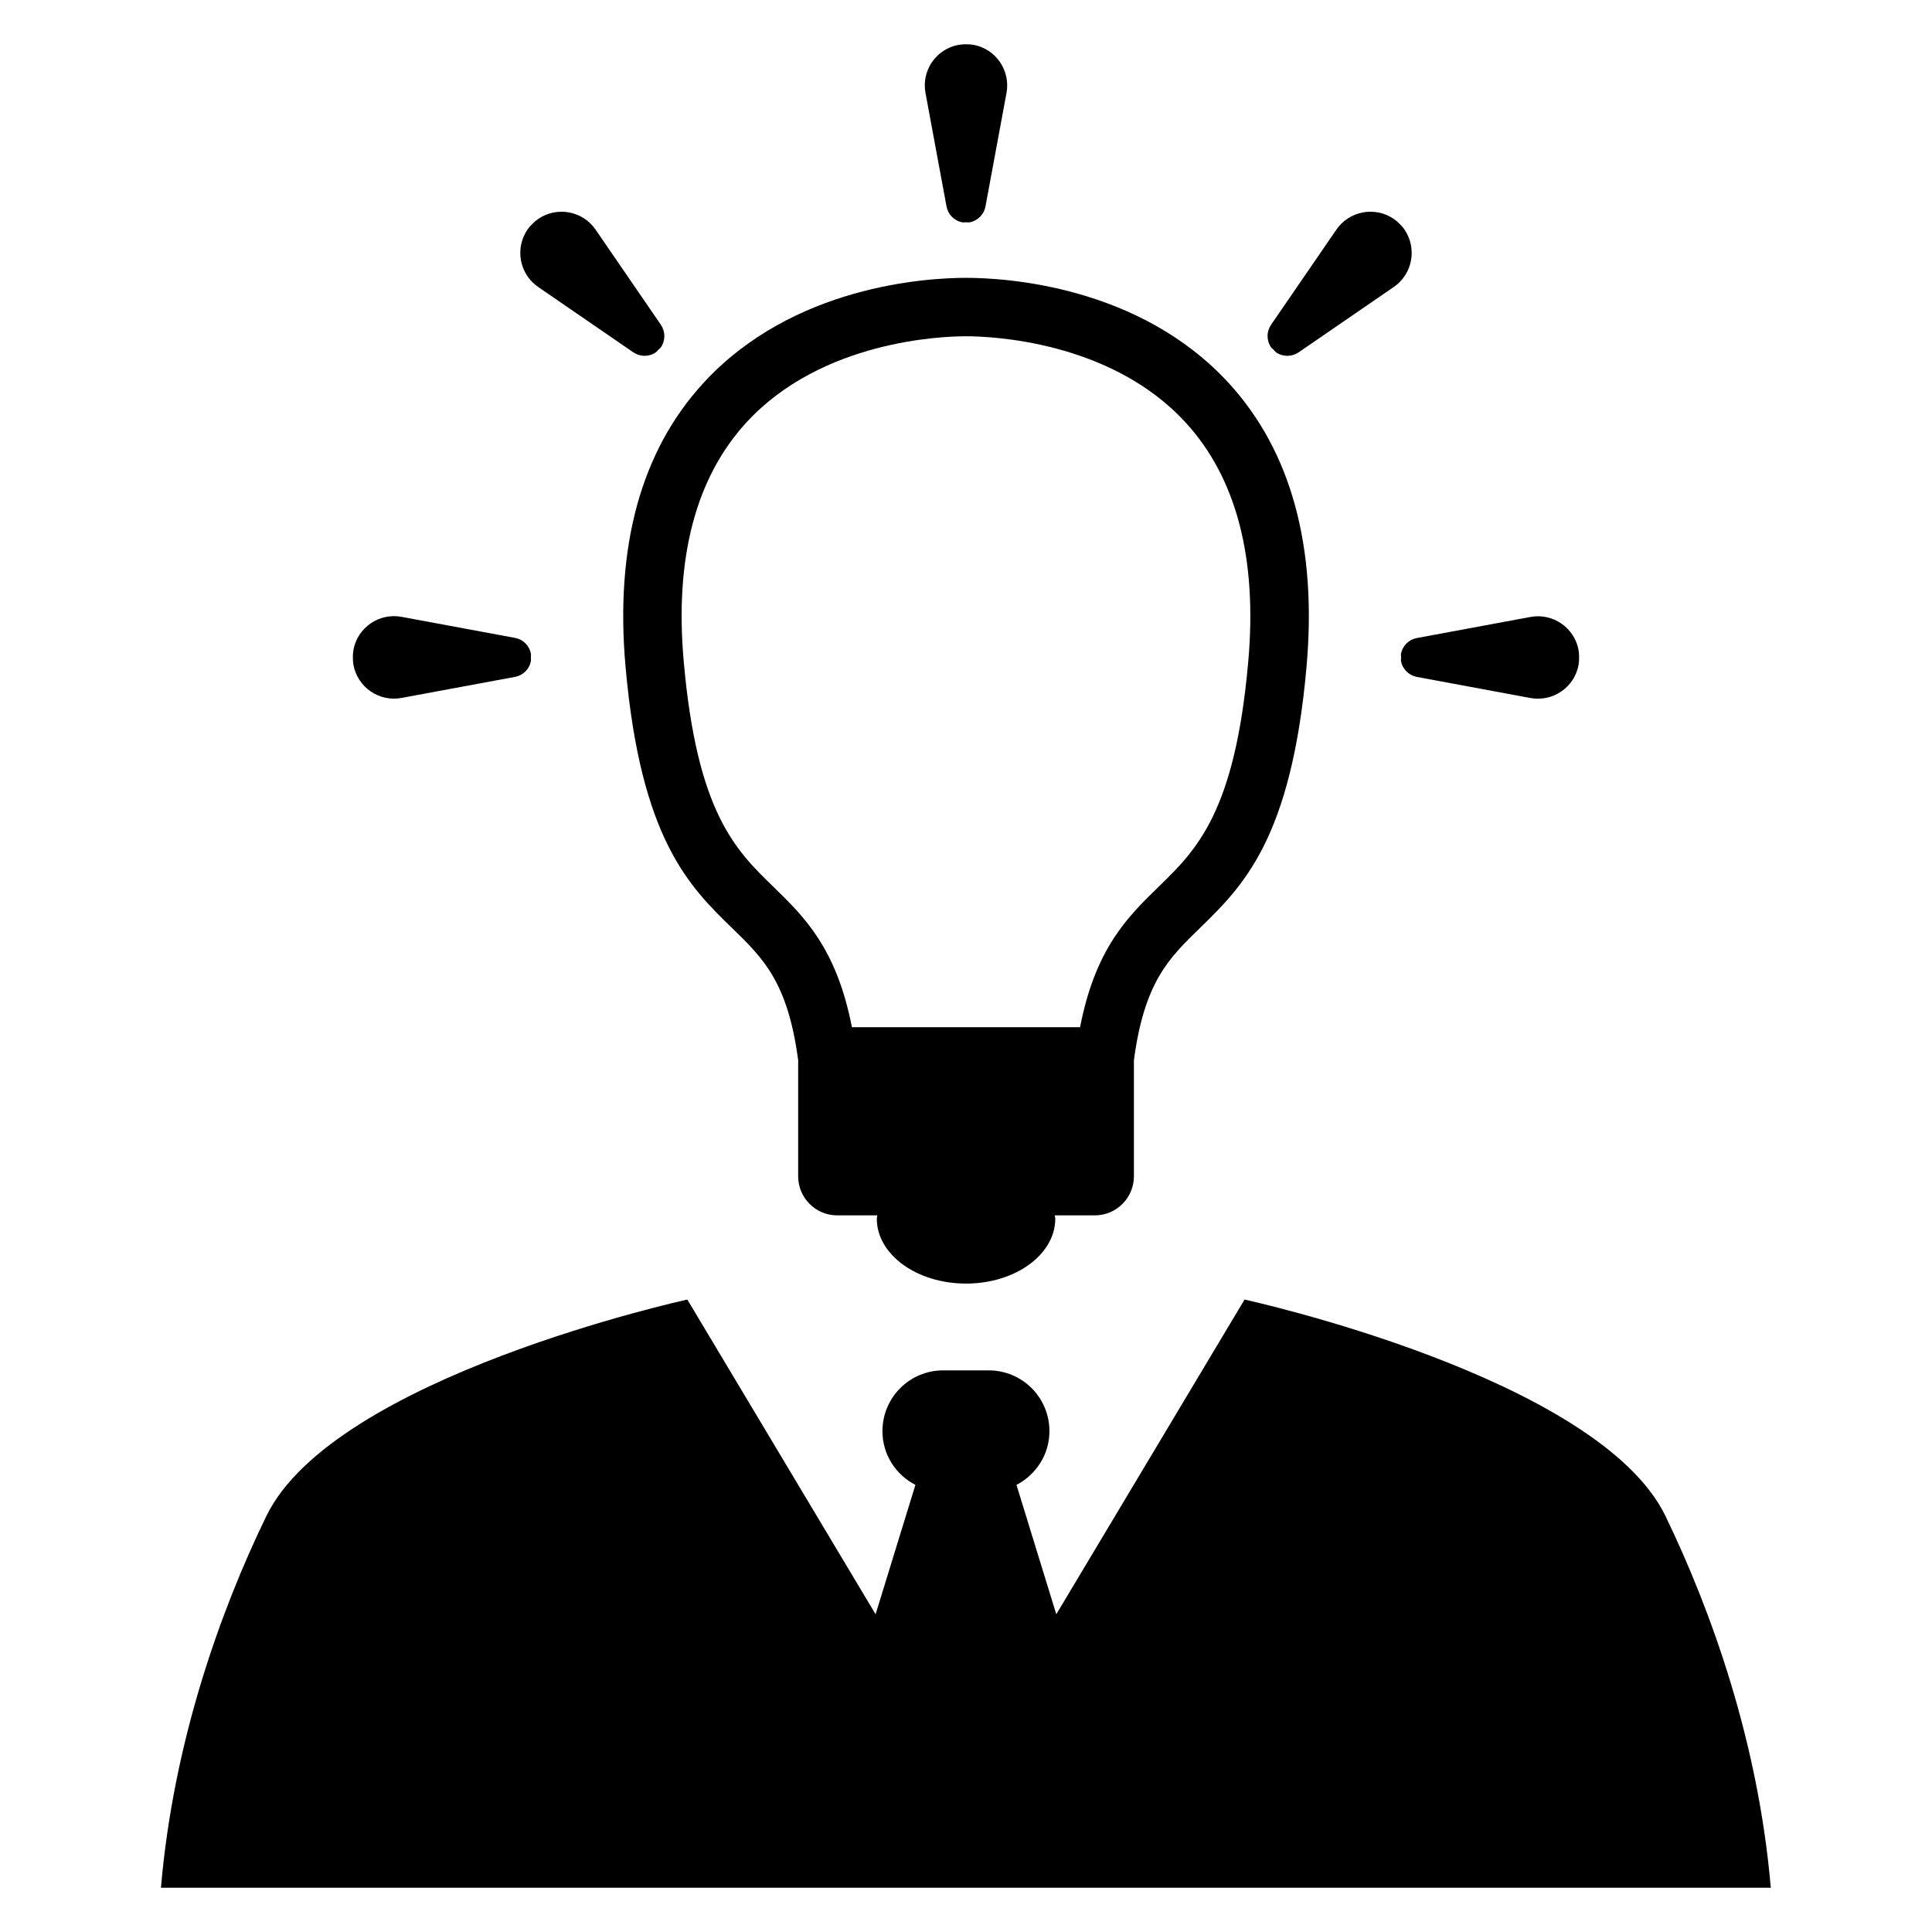 <?xml version="1.0" encoding="UTF-8"?>
<!-- Uploaded to: SVG Repo, www.svgrepo.com, Generator: SVG Repo Mixer Tools -->
<svg fill="#000000" width="800px" height="800px" version="1.1" viewBox="144 144 512 512" xmlns="http://www.w3.org/2000/svg">
 <g>
  <path d="m585.41 545.83c-17.922-37.008-111.59-57.434-111.59-57.434l-49.891 83.402-10.551-34.289c5.16-2.672 8.734-8.016 8.734-14.242 0-8.902-7.191-16.105-16.105-16.105h-12.074c-8.887 0-16.074 7.207-16.074 16.105 0 6.231 3.543 11.559 8.734 14.242l-10.551 34.289-49.891-83.402s-93.664 20.426-111.59 57.434c-12.23 25.191-24.625 59.938-27.906 98.441h426.62c-3.281-38.504-15.695-73.25-27.879-98.441z"/>
  <path d="m309.77 320.62c4.031 45.77 16.902 58.305 28.273 69.359 8.23 8 14.734 14.32 17.48 34.992v30.793c0 5.68 4.656 10.32 10.32 10.32h10.641c0 0.289-0.121 0.582-0.121 0.871 0 9.512 10.578 17.207 23.648 17.207 13.07 0 23.648-7.695 23.648-17.207 0-0.305-0.121-0.582-0.121-0.871h10.641c5.664 0 10.32-4.641 10.32-10.32v-30.793c2.75-20.688 9.238-27.008 17.449-34.992 11.359-11.055 24.273-23.586 28.305-69.359 2.809-31.816-4.121-57.066-20.578-75.051-23.738-25.922-59.312-27.938-69.664-27.938-10.352 0-45.922 2.016-69.664 27.938-16.469 17.984-23.387 43.219-20.578 75.051zm31.969-64.594c19.984-21.816 52.031-22.914 58.258-22.914 6.231 0 38.289 1.098 58.258 22.914 13.391 14.641 18.961 35.906 16.551 63.234-3.512 40.059-13.77 50-23.648 59.633-8.289 8.062-16.855 16.383-20.93 37.328h-60.457c-4.09-20.961-12.641-29.266-20.93-37.328-9.895-9.617-20.121-19.57-23.648-59.633-2.43-27.328 3.16-48.594 16.547-63.234z"/>
  <path d="m394.84 198.72c0.383 2.062 2 3.801 4.199 4.199 0.32 0.062 0.625-0.016 0.961-0.016s0.625 0.078 0.961 0.016c2.184-0.414 3.816-2.137 4.199-4.199l5.574-30.09c1.098-5.938-2.809-11.648-8.734-12.746-0.688-0.109-1.344-0.156-2-0.156s-1.312 0.047-2 0.168c-5.938 1.098-9.848 6.809-8.734 12.746z"/>
  <path d="m286.62 220.05 25.223 17.328c1.727 1.191 4.121 1.266 5.938 0 0.273-0.184 0.441-0.457 0.688-0.688 0.215-0.23 0.473-0.383 0.688-0.656 1.25-1.848 1.16-4.199 0-5.938l-17.328-25.254c-3.418-4.961-10.23-6.227-15.207-2.809-0.566 0.383-1.07 0.824-1.527 1.297-0.473 0.457-0.93 0.961-1.312 1.527-3.387 4.961-2.137 11.773 2.84 15.191z"/>
  <path d="m250.4 328.96 30.121-5.586c2.062-0.383 3.785-2.016 4.168-4.199 0.062-0.32 0-0.641 0-0.961 0-0.32 0.062-0.641 0-0.961-0.383-2.199-2.121-3.816-4.168-4.199l-30.121-5.586c-5.938-1.098-11.633 2.824-12.734 8.746-0.121 0.672-0.152 1.328-0.152 2 0 0.641 0.031 1.312 0.152 1.984 1.102 5.953 6.809 9.863 12.734 8.762z"/>
  <path d="m481.52 236.69c0.246 0.23 0.383 0.504 0.656 0.688 1.848 1.266 4.231 1.191 5.969 0l25.223-17.328c4.977-3.418 6.231-10.215 2.84-15.207-0.383-0.566-0.84-1.055-1.312-1.527-0.473-0.473-0.961-0.918-1.527-1.297-4.977-3.402-11.785-2.137-15.207 2.824l-17.328 25.238c-1.191 1.742-1.25 4.106 0 5.938 0.184 0.273 0.473 0.441 0.688 0.672z"/>
  <path d="m515.28 317.27c-0.062 0.32 0.031 0.641 0.031 0.961 0 0.32-0.09 0.641-0.031 0.961 0.414 2.184 2.152 3.816 4.199 4.199l30.09 5.586c5.938 1.098 11.664-2.809 12.762-8.746 0.121-0.672 0.152-1.344 0.152-1.984 0-0.672-0.031-1.328-0.152-2-1.098-5.922-6.824-9.848-12.762-8.746l-30.09 5.586c-2.059 0.367-3.785 1.988-4.199 4.184z"/>
 </g>
</svg>